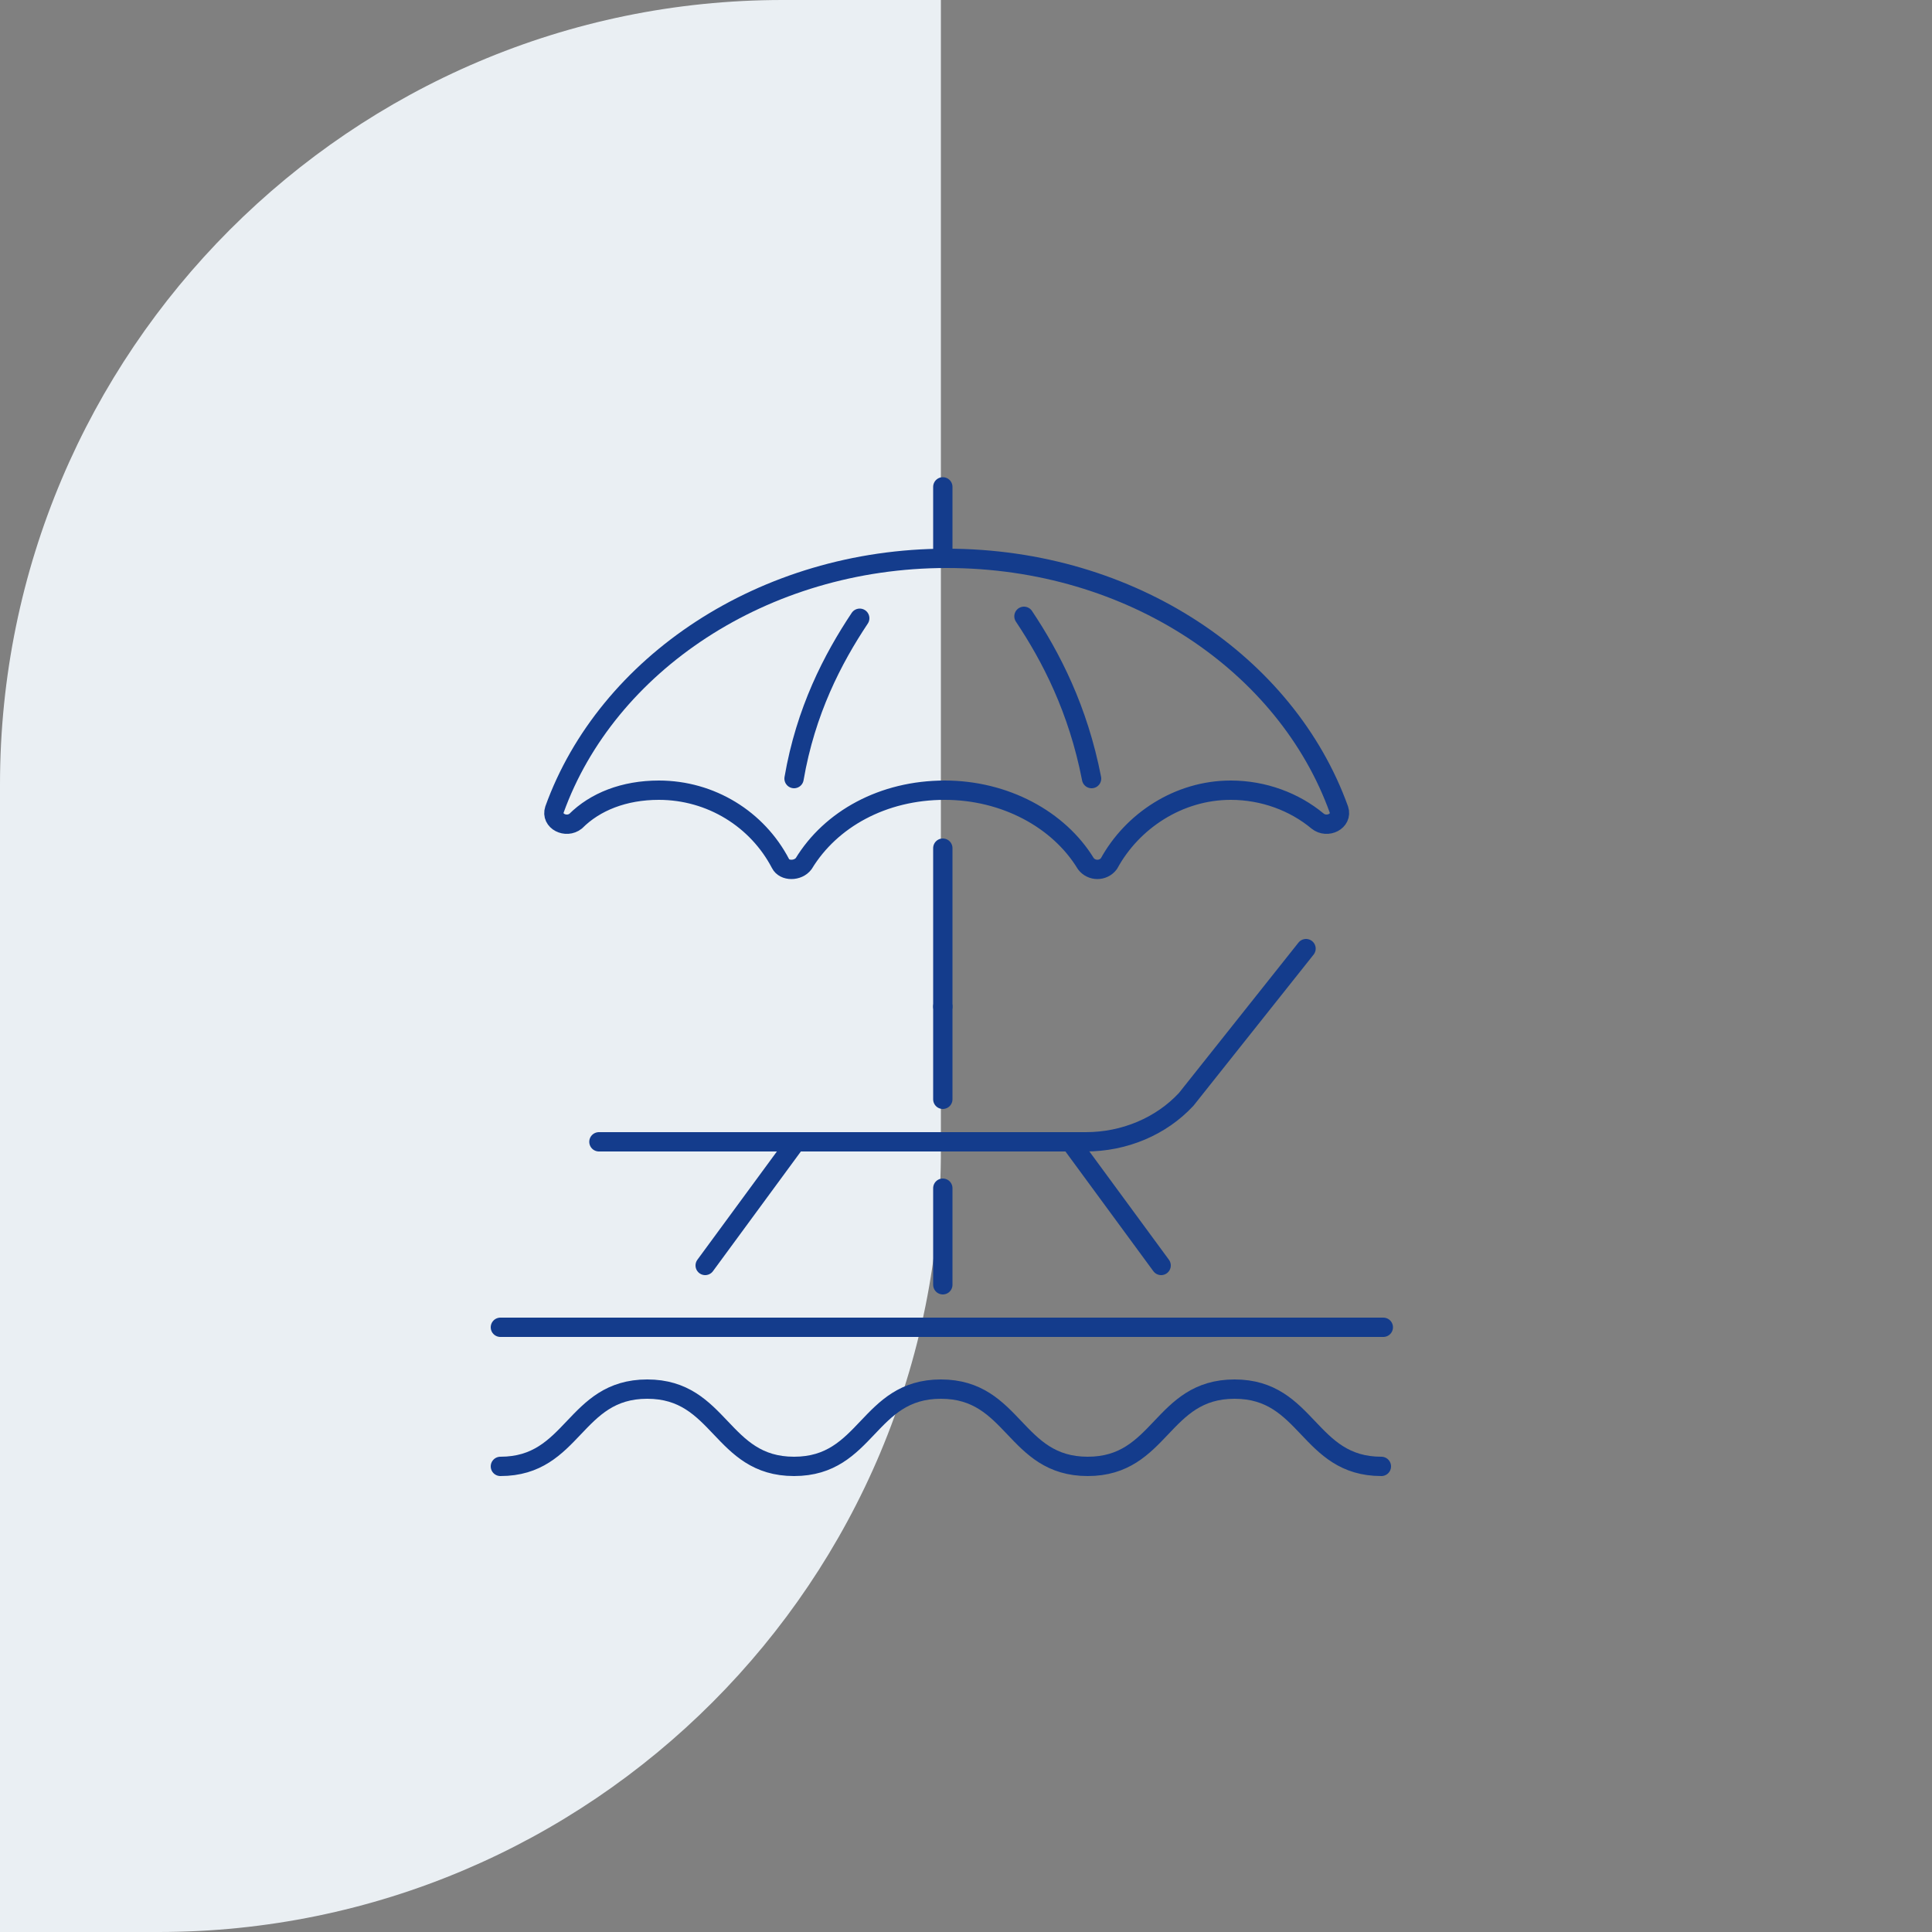 <?xml version="1.0" encoding="UTF-8"?>
<svg xmlns="http://www.w3.org/2000/svg" xmlns:xlink="http://www.w3.org/1999/xlink" version="1.1" id="Ebene_1" x="0px" y="0px" viewBox="0 0 100 100" style="enable-background:new 0 0 100 100;" xml:space="preserve">
<rect x="0" y="0" width="100" height="100" fill="#808080" stroke="none"/>
<style type="text/css">
	.st0{fill:#EAEFF3;}
	.st1{fill:none;stroke:#143C8C;stroke-linecap:round;stroke-linejoin:round;stroke-miterlimit:10;}
</style>
<path class="st0" d="M8.2,100H0l0-59.4C0,18.2,18.2,0,40.5,0l8.2,0v59.4C48.8,81.8,30.6,100,8.2,100z"></path>
<g>
	<path class="st1" d="M25.9,75.9c3.8,0,3.8-4,7.6-4c3.8,0,3.8,4,7.6,4c3.8,0,3.8-4,7.6-4c3.8,0,3.8,4,7.6,4c3.8,0,3.8-4,7.6-4   c3.8,0,3.8,4,7.6,4"></path>
	<line class="st1" x1="25.9" y1="68.7" x2="71.6" y2="68.7"></line>
	<g>
		<path class="st1" d="M31,59.1h25.2c2,0,3.9-0.8,5.2-2.2l6.2-7.8"></path>
		<line class="st1" x1="55.4" y1="59.1" x2="60.1" y2="65.5"></line>
		<line class="st1" x1="41.2" y1="59.1" x2="36.5" y2="65.5"></line>
	</g>
	<g>
		<g>
			<path class="st1" d="M53,31.9c1.4,2.1,2.8,4.8,3.5,8.4"></path>
			<path class="st1" d="M41.1,40.3c0.6-3.5,2-6.2,3.4-8.3"></path>
			<g>
				<g>
					<g>
						<line class="st1" x1="48.8" y1="43.9" x2="48.8" y2="52.1"></line>
					</g>
				</g>
			</g>
			<g>
				<g>
					<g>
						<line class="st1" x1="48.8" y1="52.1" x2="48.8" y2="56.9"></line>
						<line class="st1" x1="48.8" y1="61.5" x2="48.8" y2="66.5"></line>
					</g>
				</g>
			</g>
			<g>
				<path class="st1" d="M34.1,40.9c2.7,0,5.1,1.5,6.3,3.8c0.2,0.4,0.9,0.4,1.2,0c1.4-2.3,4.1-3.8,7.3-3.8c3.1,0,5.9,1.5,7.3,3.8      c0.3,0.4,0.9,0.4,1.2,0c1.2-2.2,3.6-3.8,6.3-3.8c1.7,0,3.3,0.6,4.5,1.6c0.5,0.4,1.3,0,1.1-0.6c-2.7-7.5-10.7-13-20.3-13      c-9.5,0-17.6,5.5-20.3,13c-0.2,0.6,0.6,1,1.1,0.6C30.8,41.5,32.3,40.9,34.1,40.9z"></path>
			</g>
			<line class="st1" x1="48.8" y1="25.2" x2="48.8" y2="28.9"></line>
		</g>
	</g>
</g>
</svg>
